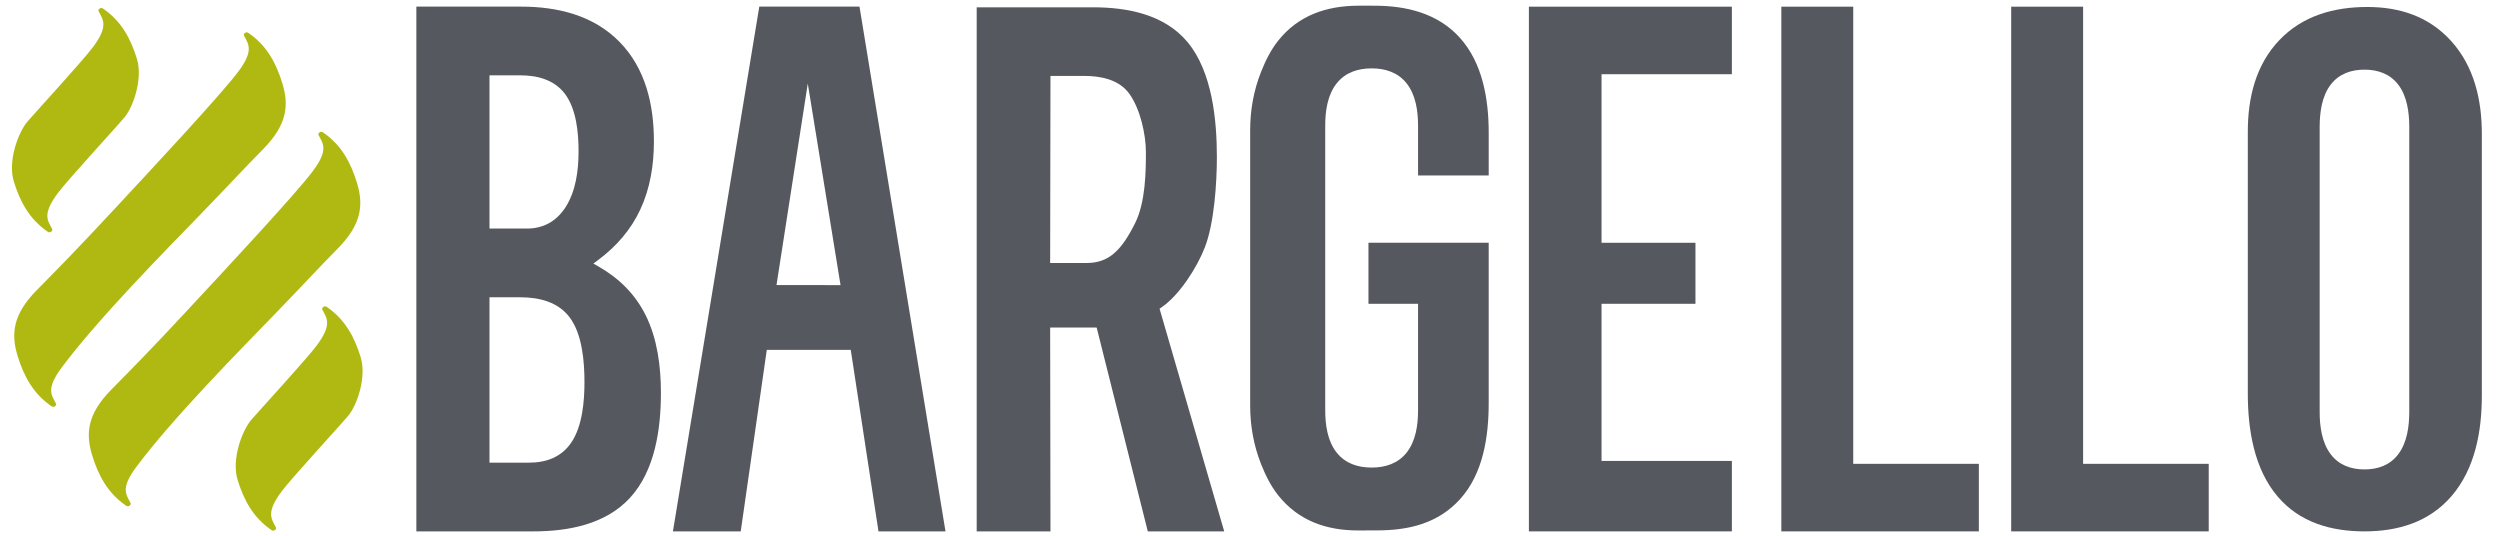 <?xml version="1.0" encoding="UTF-8"?>
<!DOCTYPE svg PUBLIC "-//W3C//DTD SVG 1.1//EN" "http://www.w3.org/Graphics/SVG/1.1/DTD/svg11.dtd">
<!-- Creator: CorelDRAW 2020 (64-Bit) -->
<svg xmlns="http://www.w3.org/2000/svg" xml:space="preserve" width="140mm" height="30mm" version="1.1" style="shape-rendering:geometricPrecision; text-rendering:geometricPrecision; image-rendering:optimizeQuality; fill-rule:evenodd; clip-rule:evenodd"
viewBox="0 0 14000 3000"
 xmlns:xlink="http://www.w3.org/1999/xlink"
 xmlns:xodm="http://www.corel.com/coreldraw/odm/2003">
 <defs>
  <style type="text/css">
   <![CDATA[
    .fil0 {fill:#55585F}
    .fil2 {fill:#B0B912;fill-rule:nonzero}
    .fil1 {fill:#55585F;fill-rule:nonzero}
   ]]>
  </style>
 </defs>
 <g id="__x0023_Layer_x0020_1">
  <g id="_2272228097728">
   <path class="fil0" d="M6427.61 2975.71l427.96 0 -362.02 -1246.97 13.17 -9.13c98.7,-68.31 195.75,-220.61 239.62,-332.25 53.47,-136 68.16,-363.08 68.16,-507.91 0,-207.06 -25.99,-476.68 -163.67,-642.91 -129.18,-155.95 -337.79,-195.66 -530.5,-195.66l-650.93 0 0 2934.83 413.2 0 -1.74 -1141.34 260.46 0 286.29 1141.34zm-545.01 -2550.57l0 0 188.26 0c92.66,0 195.1,19.52 252.91,99.37 61.45,84.88 93.31,227.69 93.31,328.56 0,105.9 -1.96,279.45 -60.32,396.19 -76.47,152.95 -146.86,223.44 -271.16,223.44l-204.74 0 1.74 -1047.56z"/>
   <path class="fil0" d="M2331.57 2975.71l655.91 0c193.77,0 403.19,-38.74 540.23,-187.54 141.18,-153.38 173.46,-387.97 173.46,-588.02 0,-146.09 -19.52,-302.32 -85.25,-434.5 -58.57,-117.73 -148.43,-206.72 -262.25,-272.03l-30.8 -17.64 28.48 -21.25c100.24,-74.93 181.26,-167.5 234.3,-281.31 55.61,-119.23 76.31,-250.59 76.31,-381.32 0,-204.45 -46.11,-408.8 -193.55,-558.51 -146.75,-148.99 -347.64,-196.48 -551.15,-196.48l-585.69 0 0 2938.6zm409.58 -1695.72l0 0 0 -858.09 171.98 0c95.94,0 191.02,24.4 250.95,104.35 64.08,85.46 75.87,218.51 75.87,321.65 0,105.46 -15.03,223.92 -74.01,314.21 -50.63,77.4 -122.95,117.88 -215.64,117.88l-209.15 0zm0 1310.93l0 0 0 -926.09 171.98 0c105.03,0 212.2,25.26 277.83,113.62 70.24,94.59 82.03,248.12 82.03,361.8 0,107.49 -11.57,245.22 -73.11,337.1 -55.1,82.22 -140.44,113.57 -237.18,113.57l-221.55 0z"/>
   <polygon class="fil0" points="8561.78,2975.71 9698.47,2975.71 9698.47,2581.21 8968.6,2581.21 8968.6,1701.25 9494.58,1701.25 9494.58,1359.53 8968.6,1359.53 8968.6,415.62 9698.47,415.62 9698.47,37.4 8561.78,37.4 "/>
   <polygon class="fil0" points="9975.46,2975.71 11081.59,2975.71 11081.59,2597.44 10378.12,2597.44 10378.12,37.4 9975.46,37.4 "/>
   <polygon class="fil0" points="11262.68,2975.71 12368.86,2975.71 12368.86,2597.44 11665.39,2597.44 11665.39,37.4 11262.68,37.4 "/>
   <path class="fil0" d="M12587.73 737.9l0 1465.92c0,199.04 34.09,420.92 167.61,577.35 124.02,145.41 299.43,194.54 485.76,194.54 187.32,0 360.35,-51.3 485.88,-195.65 133.97,-154.21 171.31,-365.99 171.31,-564.3l0 -1465.98c0,-189.66 -42.44,-377.83 -173,-521.41 -123.84,-136.18 -286.72,-189.23 -468.41,-189.23 -185.59,0 -360.57,47.97 -491.66,184.64 -133.89,139.72 -177.49,325.47 -177.49,514.12zm904.15 1568.82l0 0c0,80.25 -12.05,172.03 -62.13,237.68 -46.4,60.82 -113.62,84.35 -188.65,84.35 -75.07,0 -142.34,-23.53 -188.72,-84.35 -50.15,-65.65 -62.25,-157.43 -62.25,-237.68l0 -1596.45c0,-79.91 11.93,-171.84 62.32,-236.92 46.6,-60.19 113.97,-83.23 188.65,-83.23 74.59,0 141.94,23.04 188.56,83.28 50.26,65.08 62.22,156.96 62.22,236.87l0 1596.45z"/>
   <path class="fil0" d="M7606.09 2970.59c-178.44,0 -334.31,-54.11 -447.72,-196.14 -41.86,-52.61 -72.12,-114.15 -96.76,-176.43 -41.55,-105.07 -60.63,-214.58 -60.63,-327.53l0 -71.55c0,-0.63 -0.05,-1.25 -0.05,-1.88l0 -1466.26c0,-113.24 19.13,-223.05 61.02,-328.36 24.51,-61.94 54.8,-123.15 96.52,-175.52 113.31,-142.17 272.37,-195.07 450.81,-195.07l88.33 0.09c177.9,0 353.29,42.37 476.53,178.22 129.16,142.42 162.61,346.91 162.61,532.57l0 239.81 -395.61 0 0 -279.42c0,-80.58 -12.61,-172.37 -64.81,-237.21 -48.77,-60.77 -118.98,-82.99 -195.14,-82.99 -76.14,0 -146.34,22.32 -195.08,82.99 -52.01,64.64 -64.81,155.95 -64.81,236.43l0 1595.83c0,80.73 12.66,172.41 64.81,237.29 48.79,60.68 119.03,82.9 195.15,82.9 76.13,0 146.3,-22.22 195.15,-82.9 51.95,-64.64 64.73,-156.03 64.73,-236.51l0 -597.55 -277.73 0 0 -342.13 645.54 0 -0.1 0.09 27.9 0 0 899.34c0,185.61 -30.94,393.91 -160.14,536.33 -123.19,135.9 -286.17,175.18 -465.76,175.18l-104.76 0.38z"/>
   <path class="fil1" d="M4919.51 2975.71l375.25 0 -481.6 -2938.55 -561.15 0 -483.64 2938.55 379.75 0 145.95 -1016.53 470.17 0.22 155.27 1016.31zm-571.14 -1379.24l0 0 175.17 -1128.53 183.43 1128.67 -358.6 -0.14z"/>
   <g>
    <path class="fil2" d="M344.43 2059.64c-87.68,118 -56.09,151.77 -31.88,198.87 1.86,3.5 4.54,9.66 -4.59,16.5 -9.11,6.52 -16.31,2.15 -19.28,0.14 -105.27,-71.83 -156.33,-172.54 -189.81,-281.16 -38.26,-124.11 -27.1,-233 106.62,-368.85 141.69,-143.84 216.82,-219.76 424.53,-442.79 207.71,-223.05 610.42,-654.87 705.2,-782.31 87.64,-118.02 56.09,-151.88 31.94,-198.94 -1.84,-3.53 -4.59,-9.78 4.59,-16.45 9.08,-6.64 16.32,-2.17 19.27,-0.17 105.32,71.89 156.33,172.4 189.81,281.1 38.34,124.13 27.1,232.92 -106.62,368.92 -121.62,123.45 -178.75,187.85 -359.28,374.01 -180.41,186.41 -566.03,576.08 -770.5,851.13z"/>
    <path class="fil2" d="M762.12 2616.53c-87.66,118.02 -56.09,151.91 -31.88,198.82 1.81,3.55 4.46,9.78 -4.59,16.52 -9.06,6.54 -16.33,2.17 -19.33,0.14 -105.26,-71.81 -156.28,-172.46 -189.81,-281.09 -38.31,-124.22 -27.1,-232.94 106.67,-368.86 141.74,-143.89 216.91,-219.72 424.57,-442.81 207.69,-223.1 610.38,-654.87 705.16,-782.33 87.64,-118.05 56.26,-151.87 31.84,-198.9 -1.84,-3.5 -4.52,-9.8 4.61,-16.52 9.16,-6.57 16.4,-2.17 19.35,-0.1 105.29,71.84 156.33,172.42 189.81,281.12 38.31,124.11 27.1,233.02 -106.71,368.9 -121.5,123.33 -178.73,187.78 -359.12,374.13 -180.46,186.38 -566.12,575.98 -770.57,850.98z"/>
    <path class="fil2" d="M1774 1934.23c87.71,-118 56.16,-151.89 31.91,-198.87 -1.86,-3.5 -4.52,-9.78 4.61,-16.43 9.16,-6.69 16.38,-2.22 19.35,-0.24 105.2,71.86 156.28,172.49 189.76,281.17 34.28,111.04 -19.71,267.9 -68.33,326.67 -48.72,58.72 -319.52,351.64 -375.03,426.52 -87.83,118 -56.21,151.79 -31.91,198.84 1.74,3.48 4.39,9.74 -4.69,16.38 -9.03,6.72 -16.33,2.27 -19.27,0.22 -105.27,-71.76 -156.29,-172.37 -189.84,-281.12 -35.31,-114.56 24.71,-276.85 77.9,-337.79 53.19,-61.04 311.6,-342.77 365.54,-415.35z"/>
    <path class="fil2" d="M520.91 263.54c87.73,-118.07 56.18,-151.96 31.93,-198.99 -1.74,-3.4 -4.44,-9.68 4.69,-16.42 9.1,-6.52 16.3,-2.1 19.27,-0.17 105.27,71.86 156.31,172.49 189.81,281.16 34.26,111.02 -19.71,268.01 -68.35,326.63 -48.65,58.74 -319.48,351.7 -375.09,426.53 -87.73,118.07 -56.18,151.84 -31.88,198.89 1.84,3.48 4.49,9.78 -4.66,16.43 -9.06,6.66 -16.36,2.17 -19.28,0.19 -105.19,-71.84 -156.31,-172.42 -189.83,-281.09 -35.36,-114.57 24.73,-276.87 77.92,-337.93 53.09,-60.92 311.55,-342.64 365.47,-415.23z"/>
   </g>
  </g>
 </g>
</svg>
